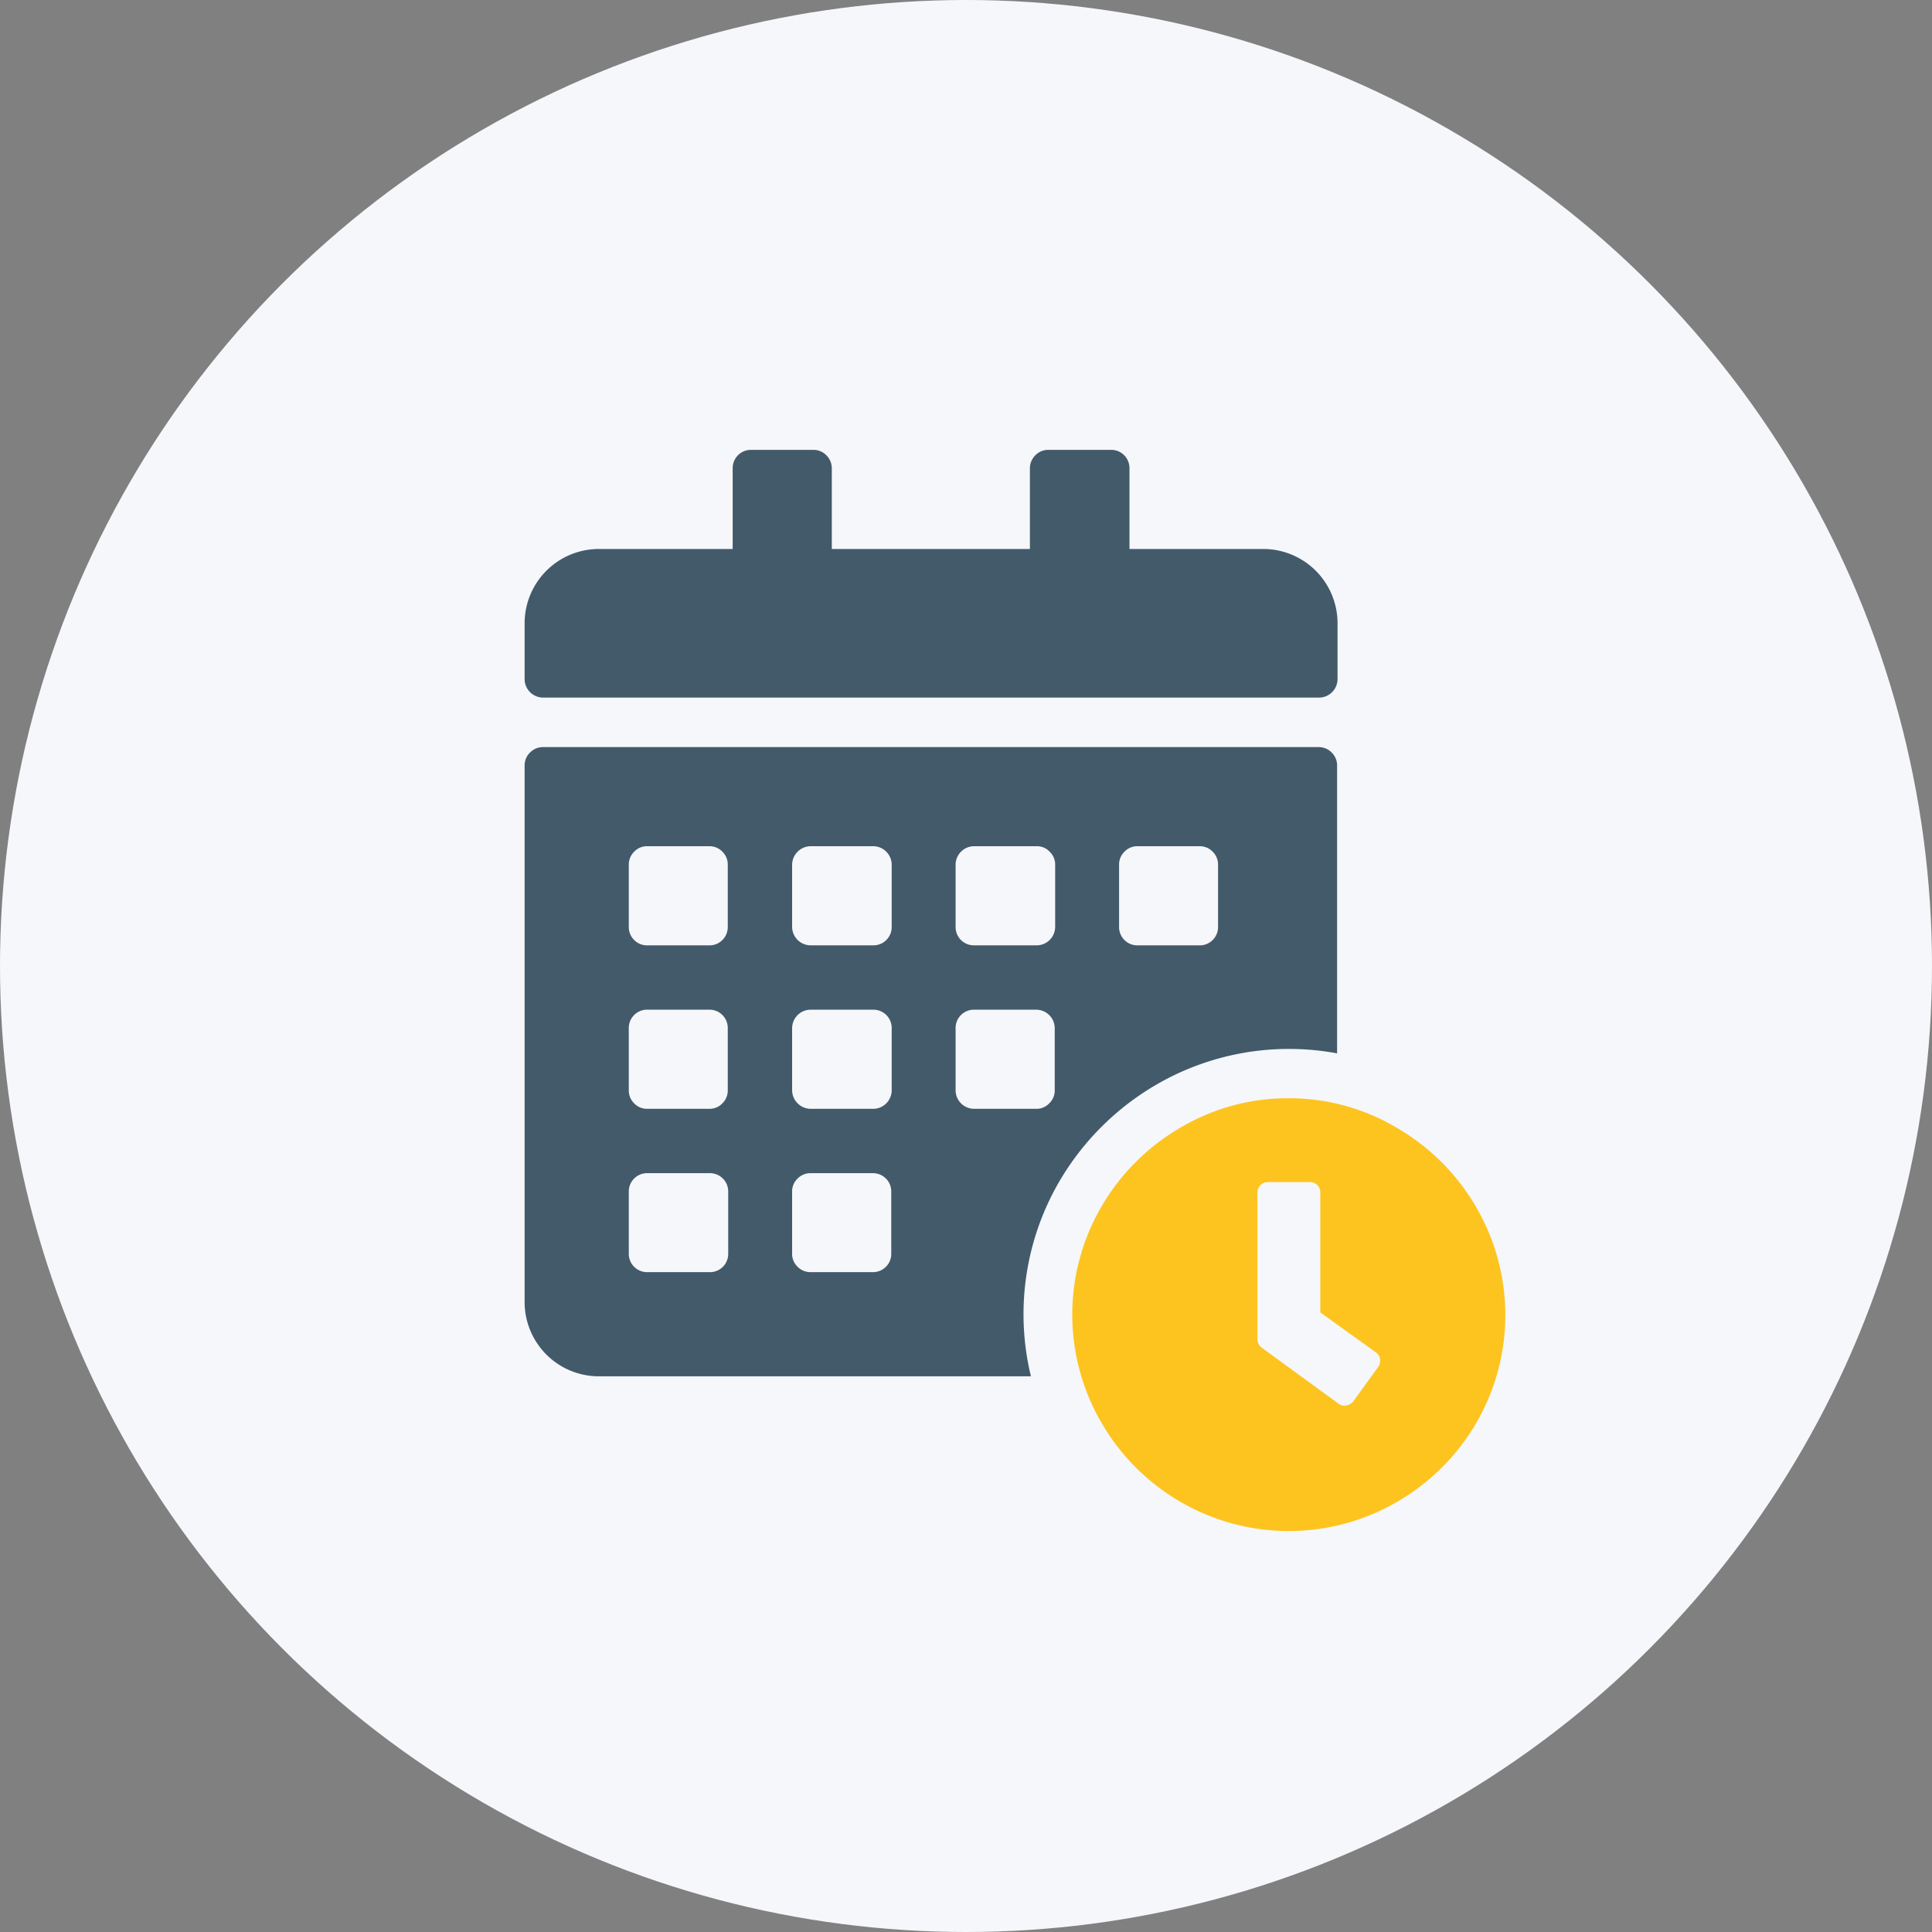 <?xml version="1.0" encoding="utf-8"?><svg id="Ebene_1" data-name="Ebene 1" xmlns="http://www.w3.org/2000/svg" viewBox="0 0 130 130"><rect x="0" y="0" width="130" height="130" fill="#808080" stroke="none"/><defs><style>.cls-1{fill:#f5f7fa;}.cls-2{fill:#435a6b;}.cls-3{fill:#f5f7fa;}.cls-4{fill:#fdc41f;}</style></defs><circle class="cls-1" cx="65" cy="65" r="65"/><path class="cls-2" d="M36.55,46.94a1.25,1.25,0,0,1-1.25-1.25V41.94a5,5,0,0,1,5-5h9V31.52a1.23,1.23,0,0,1,1.25-1.25h4.17a1.21,1.21,0,0,1,.88.36,1.24,1.24,0,0,1,.37.89v5.42H69.3V31.52a1.24,1.24,0,0,1,.37-.89,1.21,1.21,0,0,1,.88-.36h4.17A1.23,1.23,0,0,1,76,31.52v5.42h9a5,5,0,0,1,5,5v3.75a1.25,1.25,0,0,1-1.25,1.25Zm52.17,3.33a1.22,1.22,0,0,1,.89.37,1.21,1.21,0,0,1,.36.88V87.61a5,5,0,0,1-5,5H40.3a5,5,0,0,1-5-5V51.52a1.21,1.21,0,0,1,.36-.88,1.22,1.22,0,0,1,.89-.37Z"/><path class="cls-1" d="M102.16,79.51A18,18,0,0,0,95.68,73a17.76,17.76,0,0,0-17.9,0,18.08,18.08,0,0,0-6.49,6.48,17.76,17.76,0,0,0,0,17.9,18.18,18.18,0,0,0,6.49,6.49,17.76,17.76,0,0,0,17.9,0,18.08,18.08,0,0,0,6.48-6.49,17.76,17.76,0,0,0,0-17.9Z"/><path class="cls-3" d="M47.72,56.94H43.56a1.19,1.19,0,0,0-.89.37,1.21,1.21,0,0,0-.36.88v4.17a1.23,1.23,0,0,0,.36.89,1.21,1.21,0,0,0,.89.36h4.16a1.21,1.21,0,0,0,.89-.36,1.23,1.23,0,0,0,.36-.89V58.19a1.21,1.21,0,0,0-.36-.88A1.19,1.19,0,0,0,47.72,56.94Z"/><path class="cls-3" d="M58.72,56.94H54.55a1.26,1.26,0,0,0-1.25,1.25v4.17a1.25,1.25,0,0,0,1.25,1.25h4.17A1.23,1.23,0,0,0,60,62.36V58.19a1.25,1.25,0,0,0-1.25-1.25Z"/><path class="cls-3" d="M65.55,63.61h4.17A1.25,1.25,0,0,0,71,62.36V58.19a1.18,1.18,0,0,0-.37-.88,1.16,1.16,0,0,0-.88-.37H65.55a1.25,1.25,0,0,0-1.25,1.25v4.17a1.23,1.23,0,0,0,1.25,1.25Z"/><path class="cls-3" d="M76.55,63.61h4.16a1.21,1.21,0,0,0,.89-.36,1.23,1.23,0,0,0,.36-.89V58.19a1.21,1.21,0,0,0-.36-.88,1.19,1.19,0,0,0-.89-.37H76.55a1.19,1.19,0,0,0-.89.37,1.21,1.21,0,0,0-.36.88v4.17a1.23,1.23,0,0,0,.36.89A1.21,1.21,0,0,0,76.55,63.61Z"/><path class="cls-3" d="M47.72,67.94H43.56a1.21,1.21,0,0,0-.89.36,1.23,1.23,0,0,0-.36.89v4.17a1.21,1.21,0,0,0,.36.88,1.19,1.19,0,0,0,.89.37h4.16a1.19,1.19,0,0,0,.89-.37,1.21,1.21,0,0,0,.36-.88V69.19a1.23,1.23,0,0,0-.36-.89A1.21,1.21,0,0,0,47.72,67.94Z"/><path class="cls-3" d="M58.72,67.94H54.55a1.25,1.25,0,0,0-1.25,1.25v4.17a1.26,1.26,0,0,0,1.25,1.25h4.17A1.25,1.25,0,0,0,60,73.36V69.19a1.23,1.23,0,0,0-1.25-1.25Z"/><path class="cls-3" d="M70.6,74.24a1.18,1.18,0,0,0,.37-.88V69.19a1.25,1.25,0,0,0-1.25-1.25H65.55a1.23,1.23,0,0,0-1.25,1.25v4.17a1.25,1.25,0,0,0,1.25,1.25h4.17A1.16,1.16,0,0,0,70.6,74.24Z"/><path class="cls-3" d="M47.72,78.94H43.56a1.23,1.23,0,0,0-1.25,1.25v4.16a1.23,1.23,0,0,0,1.25,1.25h4.16A1.23,1.23,0,0,0,49,84.35V80.19a1.23,1.23,0,0,0-1.25-1.25Z"/><path class="cls-3" d="M58.72,78.94H54.55a1.21,1.21,0,0,0-.88.36,1.19,1.19,0,0,0-.37.89v4.16a1.19,1.19,0,0,0,.37.89,1.21,1.21,0,0,0,.88.36h4.17a1.23,1.23,0,0,0,.89-.36,1.21,1.21,0,0,0,.36-.89V80.19a1.21,1.21,0,0,0-.36-.89A1.23,1.23,0,0,0,58.72,78.94Z"/><path class="cls-4" d="M86.73,73.9a14.13,14.13,0,0,1,7.28,2,14.69,14.69,0,0,1,5.31,5.31,14.44,14.44,0,0,1,0,14.56A14.64,14.64,0,0,1,94,101.06a14.5,14.5,0,0,1-14.56,0,14.59,14.59,0,0,1-5.32-5.32,14.44,14.44,0,0,1,0-14.56,14.64,14.64,0,0,1,5.32-5.31A14.11,14.11,0,0,1,86.73,73.9Zm3.34,20.55a.64.64,0,0,0,.53.12.77.77,0,0,0,.47-.29L92.72,92a.74.74,0,0,0,.14-.52.61.61,0,0,0-.26-.47l-3.76-2.7V80.24a.68.68,0,0,0-.7-.7H85.32a.7.7,0,0,0-.5.2.69.69,0,0,0-.21.5v9.87a.7.7,0,0,0,.3.58Z"/></svg>